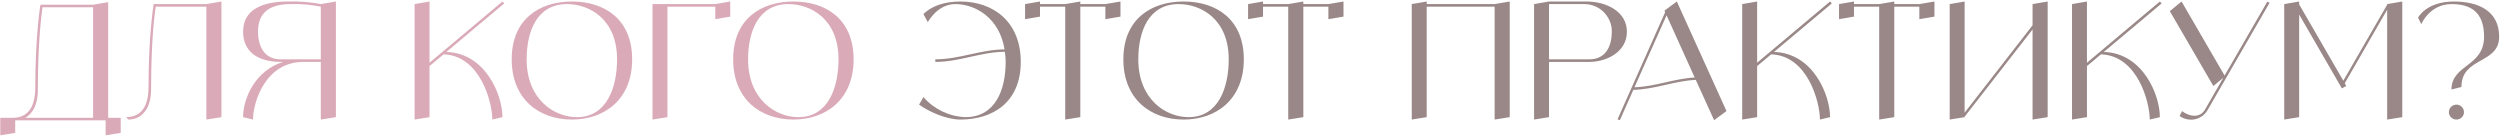 <?xml version="1.0" encoding="UTF-8"?> <svg xmlns="http://www.w3.org/2000/svg" width="1401" height="76" viewBox="0 0 1401 76" fill="none"><path d="M60.629 66.01H67.649V74.47L59.189 75.82V67.45H8.519V74.47L0.149 75.82V66.01H7.169C14.189 66.01 19.769 61.78 19.769 49.09C19.769 19.57 22.649 2.65 22.649 2.65H52.169L60.629 1.21V66.01ZM14.189 66.01H52.169V4.09H23.819C23.189 8.5 21.209 23.71 21.209 50.53C21.209 58.54 18.329 63.67 14.189 66.01ZM115.633 2.29L124.093 0.85V65.65L115.633 67V3.73H87.283C86.563 8.14 84.673 23.35 84.673 50.17C84.673 61.42 79.003 67 71.983 67L70.633 65.65C77.653 65.65 83.233 61.42 83.233 48.73C83.233 19.21 86.113 2.29 86.113 2.29H115.633ZM179.779 2.29L188.239 0.85V65.65L179.779 67V34.69H169.969C148.819 34.69 141.799 57.19 141.799 67L136.219 65.65C136.219 55.03 143.149 39.37 158.719 34.69H157.279C144.589 34.69 136.219 29.02 136.219 17.77C136.219 5.08 147.469 0.85 161.509 0.85C167.629 0.67 173.749 1.12 179.779 2.29ZM157.279 33.25H179.779V3.73C174.289 2.65 168.619 2.11 162.949 2.29C151.699 2.29 144.589 6.52 144.589 17.77C144.589 24.97 147.469 33.25 157.279 33.25ZM250.157 29.11C272.027 29.74 281.567 53.14 281.567 65.65L275.897 67C275.897 57.28 269.057 31.09 248.537 30.46L240.707 37.03V65.65L232.337 67V2.29L240.707 0.85V35.14L281.567 0.85L282.557 1.93L250.157 29.11ZM320.511 0.85C338.781 0.85 354.261 10.75 354.261 33.25C354.261 55.75 338.781 67 320.511 67C302.241 67 286.761 55.75 286.761 33.25C286.761 10.75 302.241 0.85 320.511 0.85ZM323.301 65.65C340.221 65.65 345.801 48.73 345.801 33.25C345.801 10.75 330.321 2.29 317.721 2.29C300.801 2.29 295.131 17.77 295.131 33.25C295.131 55.75 310.611 65.65 323.301 65.65ZM400.857 2.29L409.227 0.85V9.31L400.857 10.75V3.73H374.037V65.65L365.667 67V2.29H400.857ZM444.613 0.85C462.883 0.85 478.363 10.75 478.363 33.25C478.363 55.75 462.883 67 444.613 67C426.343 67 410.863 55.75 410.863 33.25C410.863 10.75 426.343 0.85 444.613 0.85ZM447.403 65.65C464.323 65.65 469.903 48.73 469.903 33.25C469.903 10.75 454.423 2.29 441.823 2.29C424.903 2.29 419.233 17.77 419.233 33.25C419.233 55.75 434.713 65.65 447.403 65.65Z" fill="#DBAAB9"></path><path d="M538.195 0.85C556.555 0.85 572.035 12.1 572.035 34.69C572.035 57.19 556.555 67 538.195 67C530.455 67 520.825 62.77 515.065 58.63L517.495 54.4C523.435 61.24 531.985 65.29 540.985 65.65C557.905 65.65 563.575 50.17 563.575 34.69C563.575 32.8 563.395 30.91 563.125 29.02C549.535 29.11 537.835 34.69 524.155 34.69V33.25C537.745 33.25 549.445 27.76 562.945 27.67C560.155 10.12 546.655 2.29 535.405 2.29C525.235 2.29 520.285 12.1 519.925 12.37L517.495 7.87C521.725 3.73 528.475 0.85 538.195 0.85ZM619.448 2.29L627.908 0.85V9.31L619.448 10.75V3.73H605.408V65.65L596.948 67V3.73H582.818V9.31L574.448 10.75V2.29L582.818 0.85V2.29H596.948L605.408 0.85V2.29H619.448ZM663.285 0.85C681.555 0.85 697.035 10.75 697.035 33.25C697.035 55.75 681.555 67 663.285 67C645.015 67 629.535 55.75 629.535 33.25C629.535 10.75 645.015 0.85 663.285 0.85ZM666.075 65.65C682.995 65.65 688.575 48.73 688.575 33.25C688.575 10.75 673.095 2.29 660.495 2.29C643.575 2.29 637.905 17.77 637.905 33.25C637.905 55.75 653.385 65.65 666.075 65.65ZM744.428 2.29L752.888 0.85V9.31L744.428 10.75V3.73H730.388V65.65L721.928 67V3.73H707.798V9.31L699.428 10.75V2.29L707.798 0.85V2.29H721.928L730.388 0.85V2.29H744.428ZM837.587 2.29L846.047 0.85V65.65L837.587 67V3.73H799.517V65.65L791.147 67V2.29L799.517 0.85V2.29H837.587ZM889.22 0.85C900.2 0.85 911.72 6.52 911.72 17.77C911.72 29.02 900.47 34.69 890.66 34.69H868.07V65.65L859.7 67V2.29L868.07 0.85H889.22ZM890.66 33.25C900.47 33.25 903.26 24.97 903.26 17.77C903.35 13.63 901.64 9.76 898.76 6.79C895.88 3.91 891.92 2.29 887.78 2.29H868.07V33.25H890.66ZM960.586 67.36L950.326 44.77C938.266 45.31 927.556 50.08 915.316 50.35L907.756 67.36L906.496 66.82L933.136 6.88L932.776 5.98L933.946 5.08L939.706 0.85L967.516 62.23L960.586 67.36ZM915.946 48.91C927.736 48.55 938.086 44.05 949.696 43.42L933.946 8.59L915.946 48.91ZM994.151 29.11C1016.02 29.74 1025.56 53.14 1025.56 65.65L1019.89 67C1019.89 57.28 1013.05 31.09 992.531 30.46L984.701 37.03V65.65L976.331 67V2.29L984.701 0.85V35.14L1025.56 0.85L1026.55 1.93L994.151 29.11ZM1075.6 2.29L1084.06 0.85V9.31L1075.6 10.75V3.73H1061.56V65.65L1053.1 67V3.73H1038.97V9.31L1030.6 10.75V2.29L1038.97 0.85V2.29H1053.1L1061.56 0.85V2.29H1075.6ZM1139.05 2.29L1147.51 0.85V65.65L1139.05 67V16.51L1100.98 65.38V65.65L1092.61 67V2.29L1100.98 0.85V63.13L1139.05 14.17V2.29ZM1178.98 29.11C1200.85 29.74 1210.39 53.14 1210.39 65.65L1204.72 67C1204.72 57.28 1197.88 31.09 1177.36 30.46L1169.53 37.03V65.65L1161.16 67V2.29L1169.53 0.85V35.14L1210.39 0.85L1211.38 1.93L1178.98 29.11ZM1270.6 0.94L1271.86 1.57L1237.21 61.51C1235.77 64.21 1233.16 66.1 1230.19 66.82C1227.13 67.45 1223.98 66.82 1221.46 65.02L1222.81 62.23C1225.69 64.66 1232.8 67.27 1236.04 60.79L1245.94 43.6L1240.36 48.19L1215.97 6.25L1222.54 0.85L1246.66 42.34L1270.6 0.94ZM1337.77 2.29L1346.23 0.85V65.65L1337.77 67V5.44L1314.01 46.66L1314.82 48.19L1312.39 49.54L1288.45 8.14V65.65L1280.08 67V2.29L1288.45 0.85V2.47L1313.2 45.22L1337.77 2.65V2.29ZM1376.59 67C1374.25 67 1372.36 65.11 1372.36 62.86C1372.36 60.52 1374.25 58.63 1376.59 58.63C1378.93 58.63 1380.82 60.52 1380.82 62.86C1380.82 65.11 1378.93 67 1376.59 67ZM1375.15 0.85C1389.46 0.85 1400.53 6.52 1400.53 20.56C1400.53 36.04 1379.38 31.81 1379.38 48.73L1373.8 50.17C1373.8 36.04 1392.07 37.48 1392.07 20.56C1392.07 6.52 1384.33 2.29 1373.8 2.29C1361.56 2.29 1356.88 13.54 1356.88 13.54L1355.08 9.85C1355.08 9.85 1359.67 0.85 1375.15 0.85Z" fill="#998887"></path></svg> 